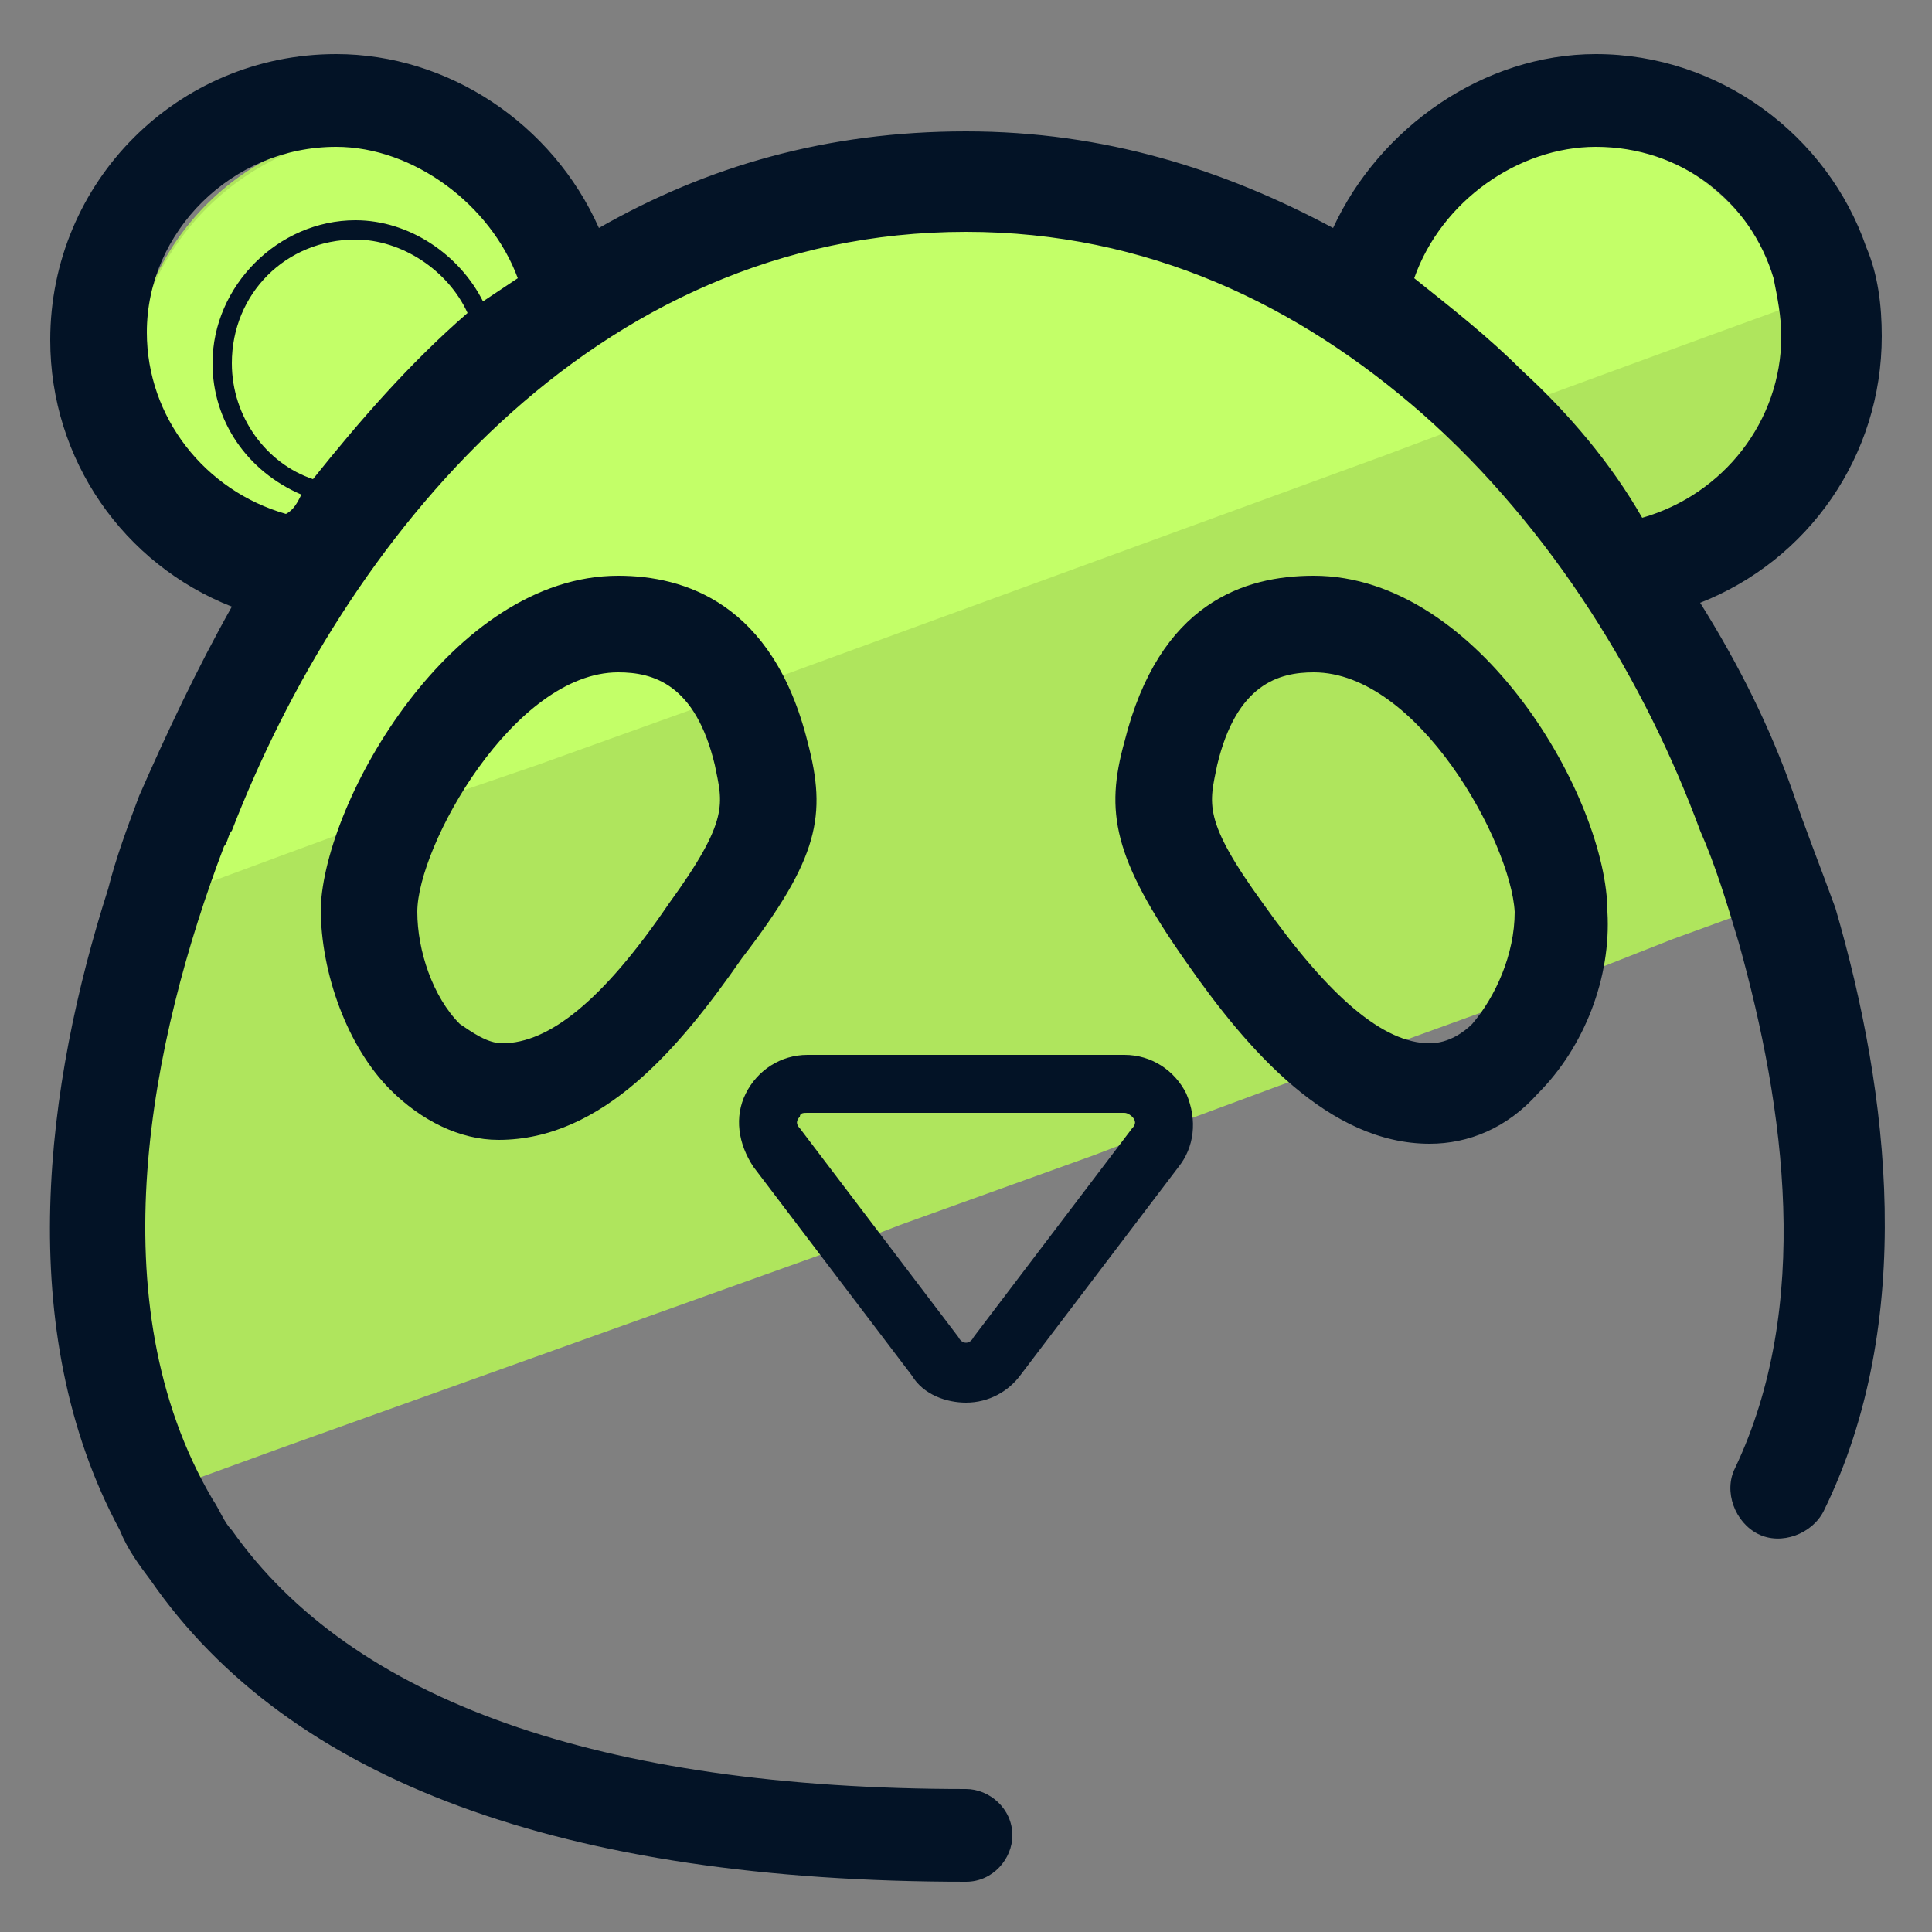 <svg xmlns="http://www.w3.org/2000/svg" id="Layer_1" x="0" y="0" version="1.1" viewBox="0 0 50 50" xml:space="preserve"><rect x="0" y="0" width="50" height="50" fill="#808080" stroke="none"/><style>.st2{fill:none}.st3{fill:#031326}</style><path fill="#afe55d" d="M44.6 20.8l.9 2.7-2.2.8-3.3 1.3-6.9 2.5-2.7 1-2.1.8-5 1.8-1.3.5-14.8 5.3-2.2.8C2.4 33.5 3.2 27.8 4.7 23c.2-.8.5-1.5.8-2.2.6-1.5 1.3-3 2.2-4.5-2.5-1-4.3-3.5-4.3-6.3 0-3.7 3-6.7 6.8-6.7 2.7 0 5.1 1.7 6.2 4.1C18.8 6 21.7 5.2 25 5.2s6.2.9 8.7 2.3C34.8 5 37.3 3.3 40 3.3c3 0 5.5 1.9 6.4 4.6.2.7.3 1.4.3 2.1 0 2.8-1.8 5.3-4.3 6.3.9 1.5 1.6 3 2.2 4.5z"/><path fill="#c3ff68" d="M46.4 7.9l-2.2.8-6 2.2-2.4.9-15.6 5.7-2.4.9-3.9 1.4-3.5 1.2-3 1.1-2.7 1c.2-.8.5-1.5.8-2.2.6-1.5 1.3-3 2.2-4.5-2.5-1-4.3-3.5-4.3-6.3 0-3.7 3-6.7 6.8-6.7 2.7 0 5.1 1.7 6.2 4.1C18.8 6 21.7 5.2 25 5.2s6.2.9 8.7 2.3C34.8 5 37.3 3.3 40 3.3c2.9 0 5.5 1.9 6.4 4.6z"/><path d="M29.1 28.8h-8.2c-.1 0-.2.1-.2.1 0 .1-.1.2 0 .3l4.1 5.4c.1.2.3.2.4 0l4.1-5.4c.1-.1.1-.2 0-.3 0 0-.1-.1-.2-.1zM34 17.4c-.9 0-2 .3-2.5 2.4-.3 1-.4 1.4 1.2 3.6 1.7 2.5 3.1 3.6 4.3 3.6.4 0 .8-.3 1.1-.5.7-.7 1.1-1.9 1.1-2.9 0-1.7-2.5-6.2-5.2-6.2zm-28.5-8c0-2 1.7-3.7 3.7-3.7 1.4 0 2.7.9 3.3 2.1l.9-.6c-.7-2-2.7-3.4-4.7-3.4C6 3.8 3.8 6 3.8 8.7c0 2.2 1.5 4.1 3.6 4.7.1-.2.2-.4.4-.5-1.4-.6-2.3-2-2.3-3.5zm10.5 8c-2.7 0-5.1 4.4-5.2 6.2 0 1.1.4 2.2 1.1 2.9.2.2.6.5 1.1.5 1.2 0 2.6-1.2 4.3-3.6 1.6-2.2 1.4-2.6 1.2-3.6-.5-2.1-1.6-2.4-2.5-2.4zm30.2-8.7c0-2.7-2.2-4.9-4.9-4.9-2 0-4 1.4-4.7 3.4 2.3 1.7 4.3 3.8 6 6.2 2.1-.6 3.6-2.5 3.6-4.7z" class="st2"/><path d="M9.2 6.2C7.4 6.2 6 7.7 6 9.4c0 1.4.9 2.5 2.1 3 1.2-1.5 2.5-3 4-4.2-.5-1.1-1.7-2-2.9-2z" class="st2"/><path d="M20.9 19.2c-.9-3.6-3.2-4.3-4.9-4.3-4.3 0-7.6 5.8-7.7 8.6 0 1.7.7 3.6 1.8 4.7.8.8 1.8 1.3 2.8 1.3 2.7 0 4.7-2.4 6.3-4.7 2-2.6 2.2-3.7 1.7-5.6zm-3.6 4.2C15.6 25.9 14.2 27 13 27c-.4 0-.8-.3-1.1-.5-.7-.7-1.1-1.9-1.1-2.9 0-1.7 2.5-6.2 5.2-6.2.9 0 2 .3 2.5 2.4.2 1 .4 1.4-1.2 3.6zM34 14.9c-1.8 0-4 .7-4.9 4.3-.5 1.8-.3 3 1.6 5.7 1.6 2.3 3.7 4.7 6.3 4.7 1 0 2-.4 2.8-1.3 1.2-1.2 1.9-3 1.8-4.7 0-2.9-3.3-8.7-7.6-8.7zm4.1 11.6c-.2.2-.6.5-1.1.5-1.2 0-2.6-1.2-4.3-3.6-1.6-2.2-1.4-2.6-1.2-3.6.5-2.1 1.6-2.4 2.5-2.4 2.7 0 5.1 4.4 5.2 6.2 0 1.1-.5 2.2-1.1 2.9zm-9 .8h-8.2c-.7 0-1.3.4-1.6 1-.3.6-.2 1.3.2 1.9l4.1 5.4c.3.5.9.7 1.4.7.6 0 1.1-.3 1.4-.7l4.1-5.4c.4-.5.5-1.2.2-1.9-.3-.6-.9-1-1.6-1zm.2 1.9l-4.1 5.4c-.1.2-.3.2-.4 0l-4.1-5.4c-.1-.1-.1-.2 0-.3 0-.1.1-.1.2-.1h8.2c.1 0 .2.1.2.1.1.1.1.2 0 .3z" class="st3"/><path d="M46.4 20.5c-.6-1.7-1.4-3.3-2.4-4.9 2.8-1.1 4.7-3.8 4.7-6.9 0-.8-.1-1.6-.4-2.3-1-2.9-3.8-5-7-5-2.9 0-5.6 1.9-6.8 4.5-2.8-1.5-5.9-2.5-9.5-2.5s-6.7.9-9.5 2.5c-1.2-2.7-3.9-4.5-6.8-4.5-4.1 0-7.4 3.3-7.4 7.4 0 3.1 1.9 5.8 4.7 6.9-.9 1.6-1.7 3.3-2.4 4.9-.3.8-.6 1.6-.8 2.4-1.6 5-2.5 11.4.3 16.6.2.5.5.9.8 1.3 3.6 5.2 10.7 7.8 21.1 7.8.7 0 1.2-.6 1.2-1.2 0-.7-.6-1.2-1.2-1.2-9.5 0-15.9-2.3-19-6.7-.2-.2-.3-.5-.5-.8-3-5.1-1.6-11.9.3-16.9.1-.1.1-.3.2-.4C8.9 14 15.3 6 25 6c4.7 0 8.6 1.9 11.8 4.7 3.4 3 5.8 7 7.2 10.8.4.9.7 1.9 1 2.9 1.2 4.3 1.9 9.4-.1 13.6-.3.6 0 1.4.6 1.7s1.4 0 1.7-.6c2.4-4.9 1.7-10.8.3-15.6-.4-1.1-.8-2.1-1.1-3zM8.1 12.4C6.9 12 6 10.8 6 9.4c0-1.8 1.4-3.2 3.2-3.2 1.2 0 2.4.8 2.9 1.9-1.5 1.3-2.8 2.8-4 4.3zm4.4-4.6c-.6-1.2-1.9-2.1-3.3-2.1-2 0-3.7 1.7-3.7 3.7 0 1.5.9 2.8 2.3 3.4-.1.2-.2.4-.4.5-2.1-.6-3.6-2.5-3.6-4.7C3.8 6 6 3.8 8.7 3.8c2 0 4 1.5 4.7 3.4l-.9.6zm26.9 1.8c-.9-.9-1.8-1.6-2.8-2.4.7-2 2.7-3.4 4.7-3.4 2.2 0 4 1.4 4.6 3.4.1.5.2 1 .2 1.5 0 2.2-1.5 4.1-3.6 4.7-.8-1.4-1.9-2.7-3.1-3.8z" class="st3"/></svg>
